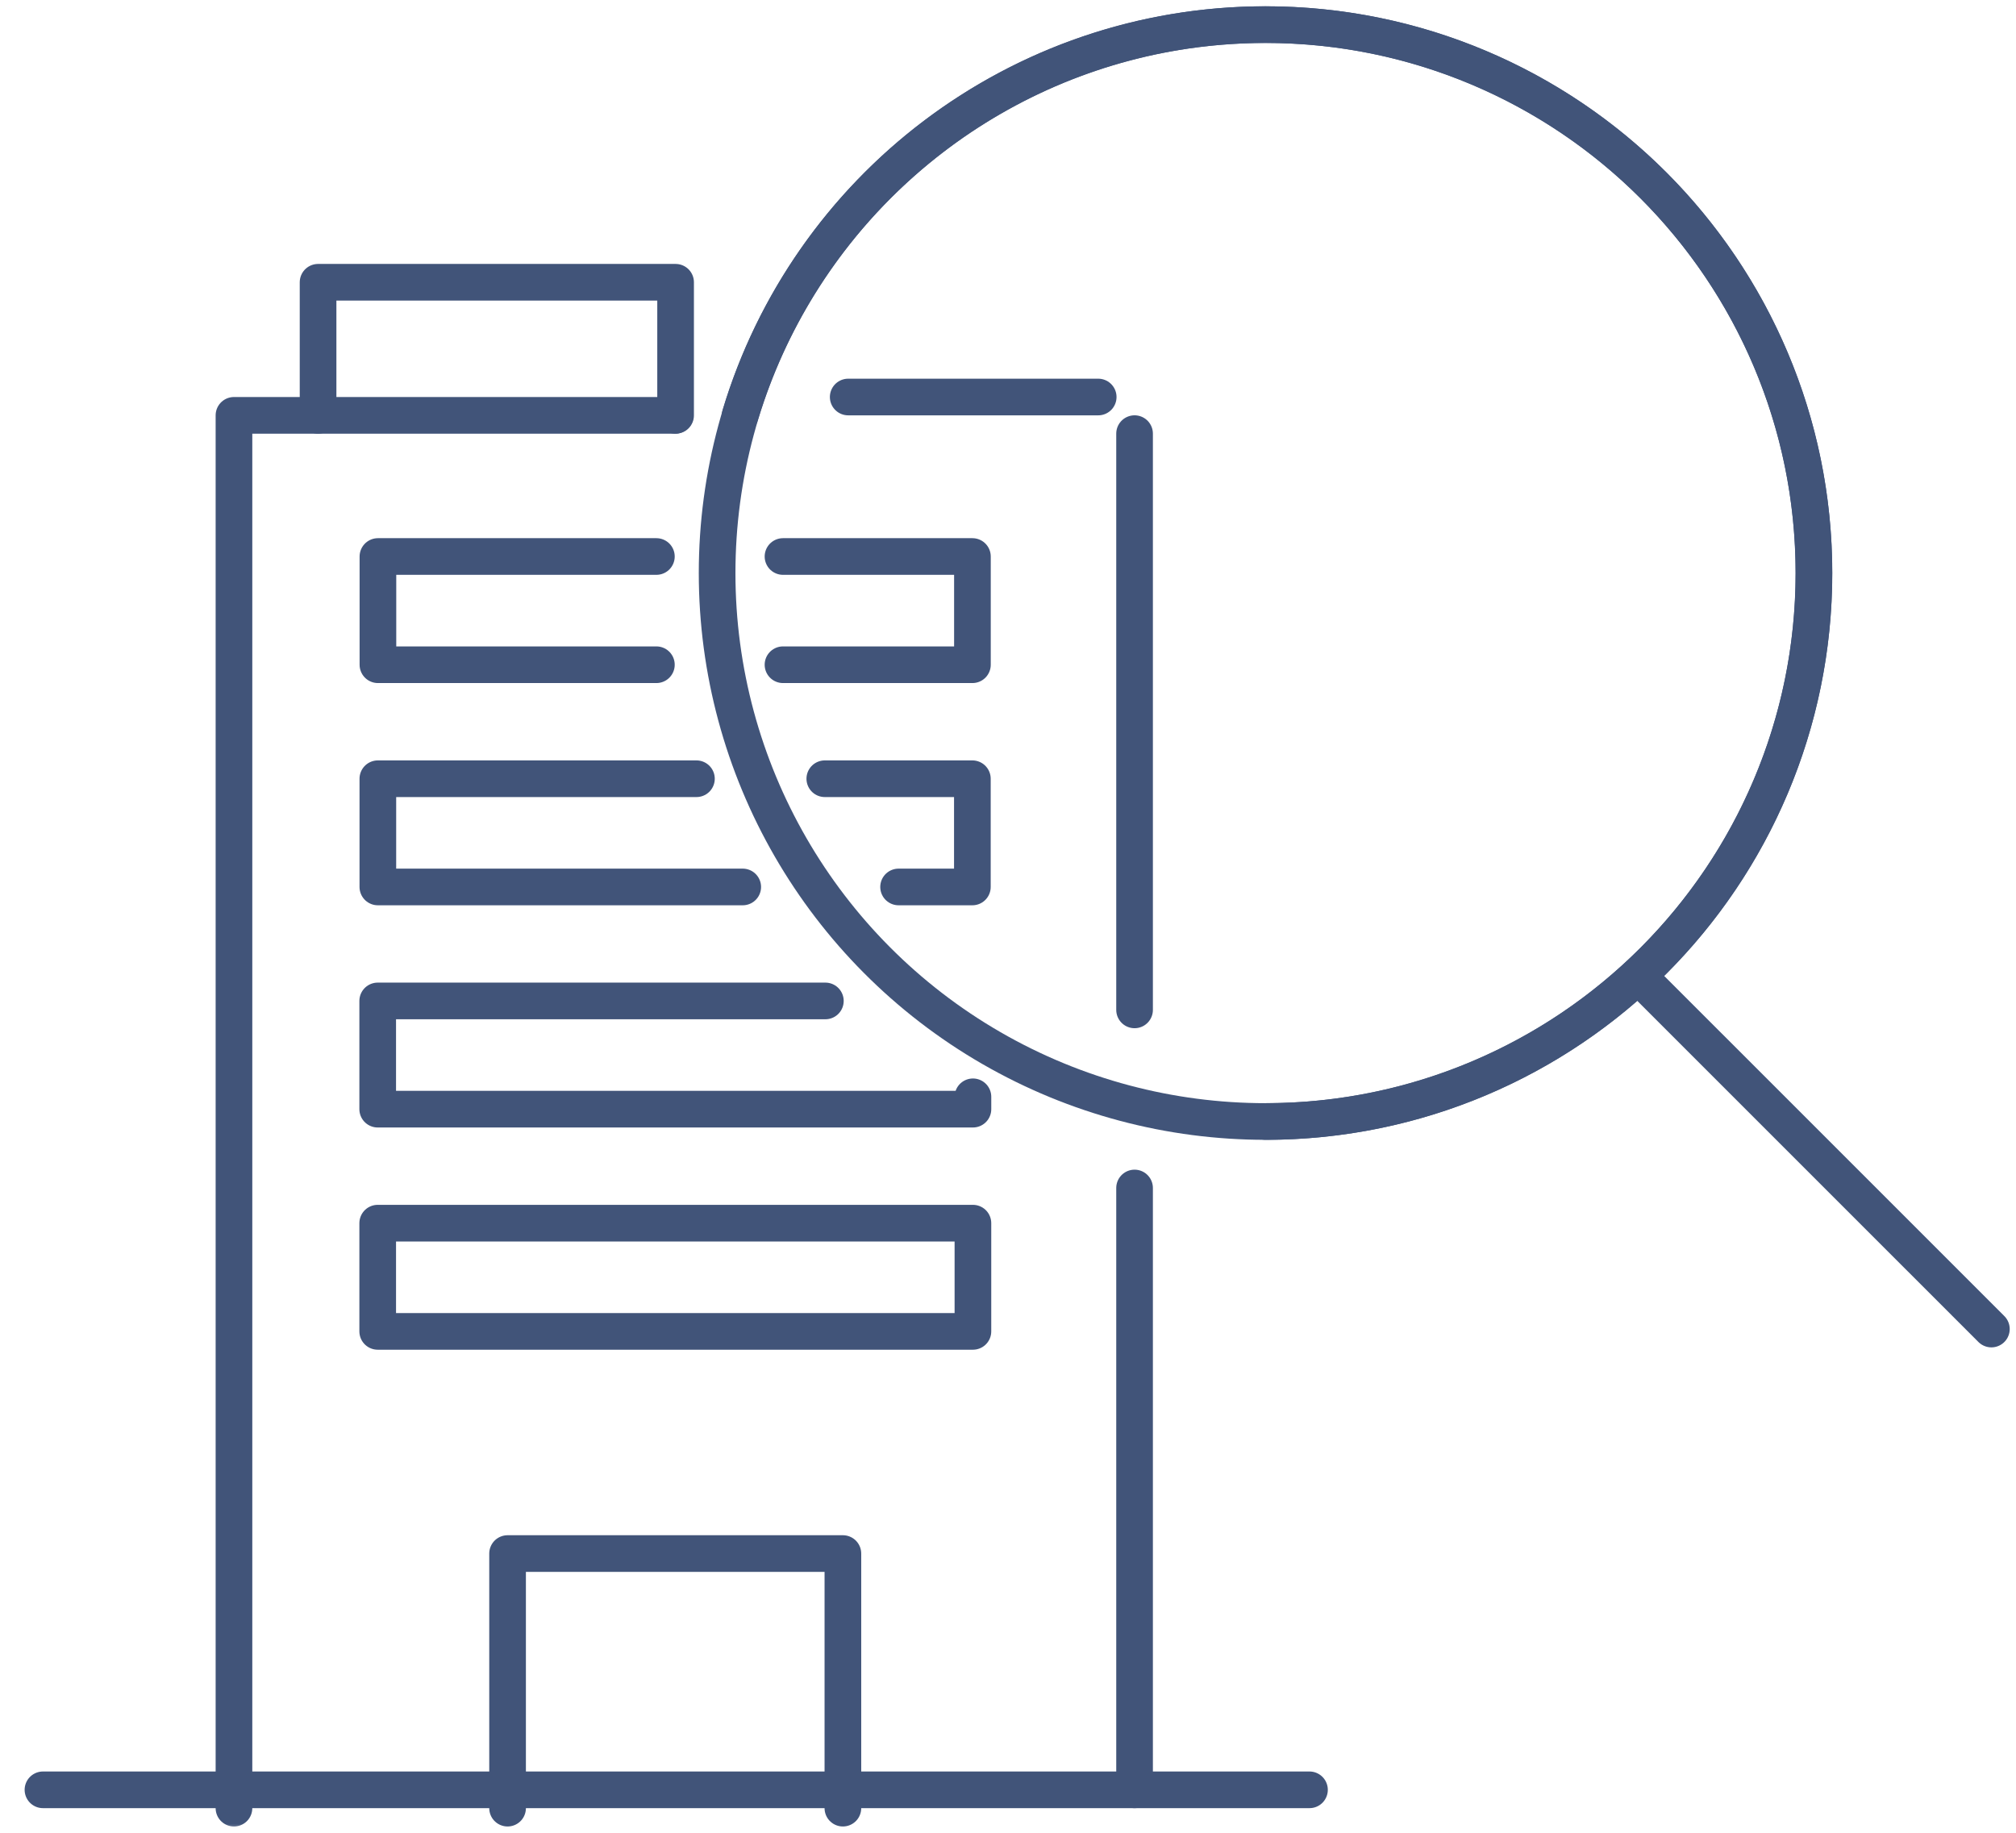 <svg width="110" height="100" viewBox="0 0 110 100" fill="none" xmlns="http://www.w3.org/2000/svg">
<mask id="mask0_6213_5911" style="mask-type:alpha" maskUnits="userSpaceOnUse" x="0" y="0" width="110" height="100">
<rect width="110" height="100" fill="#D9D9D9"/>
</mask>
<g mask="url(#mask0_6213_5911)">
<line x1="61.906" y1="64.819" x2="61.906" y2="97.656" stroke="#415479" stroke-width="2" stroke-linecap="round" stroke-linejoin="round"/>
<path d="M12.766 98.656V22.662H36.838" stroke="#415479" stroke-width="2" stroke-linecap="round" stroke-linejoin="round"/>
</g>
<path d="M17.355 22.663V15.401H36.863V22.663" stroke="#415479" stroke-width="2" stroke-linecap="round" stroke-linejoin="round"/>
<path d="M45.991 98.656V84.765H27.695V98.656" stroke="#415479" stroke-width="2" stroke-linecap="round" stroke-linejoin="round"/>
<line x1="2.344" y1="97.656" x2="71.45" y2="97.656" stroke="#415479" stroke-width="2" stroke-linecap="round" stroke-linejoin="round"/>
<circle cx="69.052" cy="31.267" r="29.924" stroke="#415479" stroke-width="2" stroke-linecap="round" stroke-linejoin="round"/>
<path d="M35.815 30.364H20.621V36.269H35.815" stroke="#415479" stroke-width="2" stroke-linecap="round" stroke-linejoin="round"/>
<path d="M40.526 48.394H20.617V42.489H38" stroke="#415479" stroke-width="2" stroke-linecap="round" stroke-linejoin="round"/>
<path d="M45.035 54.613H20.609V60.518H53.087V59.844" stroke="#415479" stroke-width="2" stroke-linecap="round" stroke-linejoin="round"/>
<rect x="20.609" y="66.738" width="32.477" height="5.905" stroke="#415479" stroke-width="2" stroke-linecap="round" stroke-linejoin="round"/>
<path d="M69.049 61.191C85.576 61.191 98.973 47.794 98.973 31.267C98.973 14.741 85.576 1.344 69.049 1.344C55.513 1.344 44.078 10.333 40.383 22.666" stroke="#415479" stroke-width="2" stroke-linecap="round" stroke-linejoin="round"/>
<line x1="46.281" y1="21.662" x2="59.922" y2="21.662" stroke="#415479" stroke-width="2" stroke-linecap="round" stroke-linejoin="round"/>
<path d="M45.004 42.489H53.056V48.394H49.03" stroke="#415479" stroke-width="2" stroke-linecap="round" stroke-linejoin="round"/>
<path d="M42.723 36.269H53.059V30.364H42.723" stroke="#415479" stroke-width="2" stroke-linecap="round" stroke-linejoin="round"/>
<line x1="90.035" y1="53.894" x2="108.657" y2="72.515" stroke="#415479" stroke-width="2" stroke-linecap="round" stroke-linejoin="round"/>
<line x1="61.906" y1="23.66" x2="61.906" y2="55.101" stroke="#415479" stroke-width="2" stroke-linecap="round" stroke-linejoin="round"/>
</svg>
